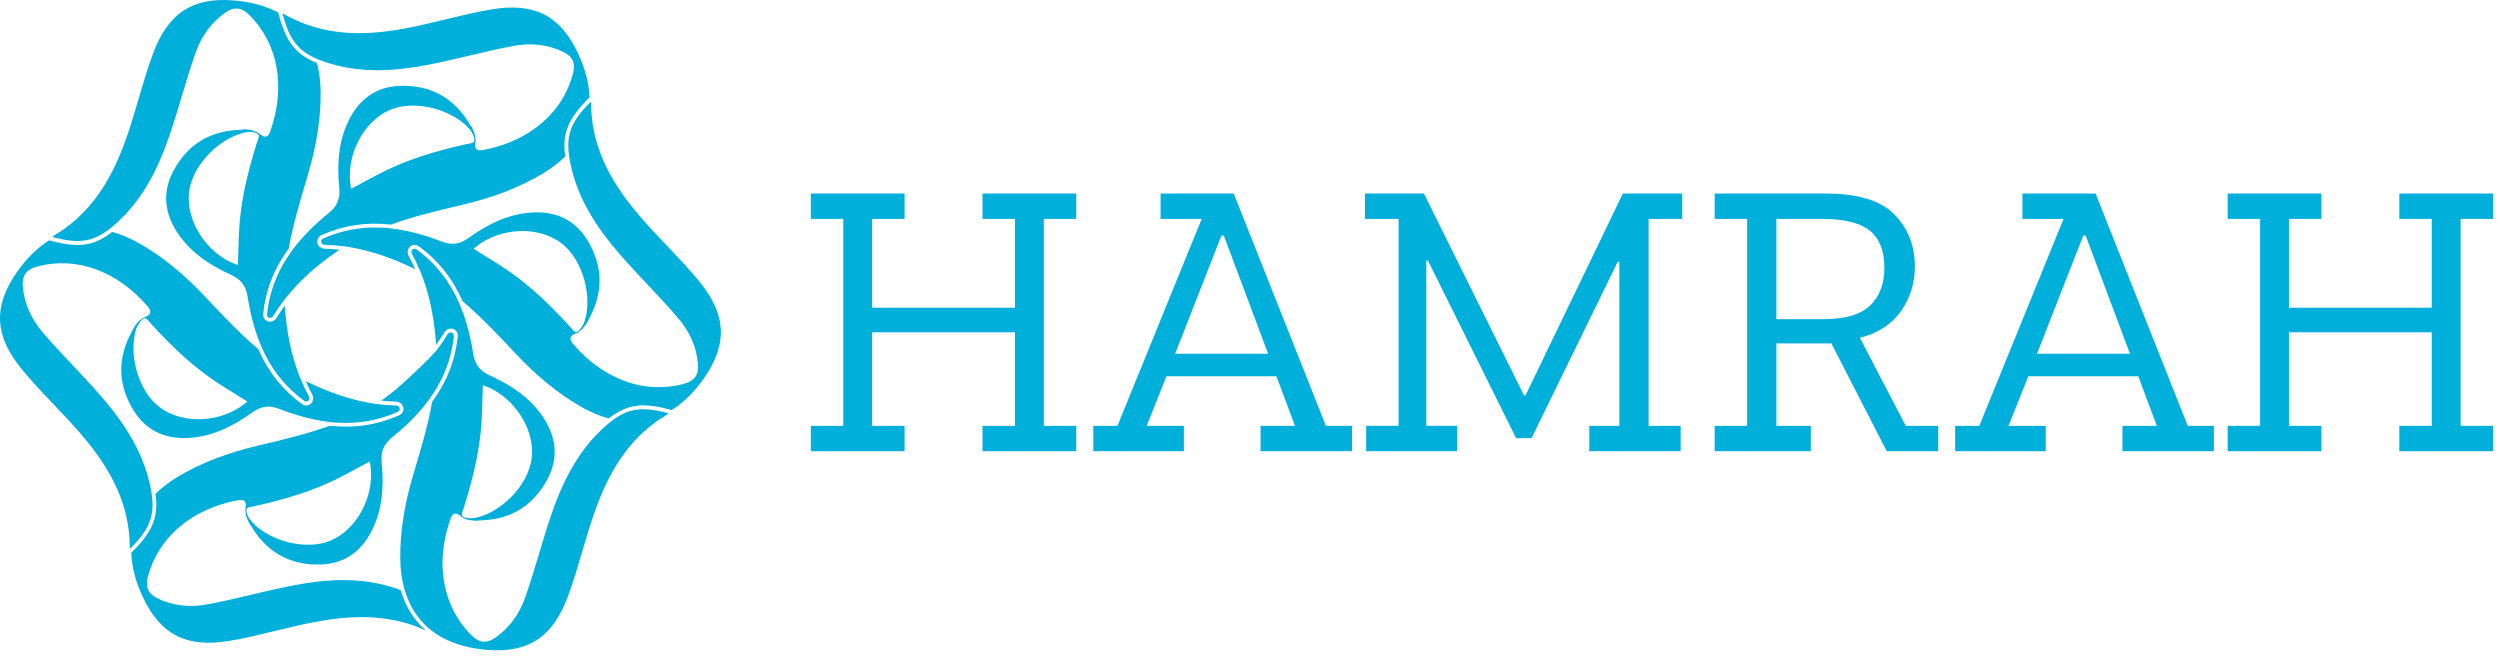 <svg width="243" height="64" viewBox="0 0 243 64" fill="none" xmlns="http://www.w3.org/2000/svg">
<path d="M42.151 38.192C42.282 37.99 42.41 37.784 42.526 37.579L42.151 38.192Z" fill="#00AFDA"/>
<path d="M44.12 32.666C43.936 34.419 43.413 36.035 42.53 37.572V37.579L42.151 38.192L41.653 38.907C40.741 40.143 39.575 41.33 38.136 42.495C37.285 43.182 36.995 43.887 37.101 44.999C37.334 47.429 37.115 49.338 36.401 51.017C35.341 53.518 33.559 54.818 31.107 54.874C28.413 54.935 26.285 53.868 24.78 51.697C24.335 51.053 24.101 50.645 23.896 49.937C23.889 49.919 23.886 49.898 23.882 49.88C23.921 50.018 24.013 50.178 24.158 50.365C25.854 52.554 29.664 53.589 32.156 52.537C34.75 51.439 36.472 48.109 35.991 45.113L35.949 44.854L35.715 44.975C35.383 45.152 35.051 45.332 34.722 45.509C34.019 45.892 33.291 46.285 32.566 46.639C30.403 47.684 28.003 48.471 24.776 49.193C24.706 49.207 24.635 49.218 24.561 49.232C24.289 49.275 23.981 49.324 23.882 49.572C23.868 49.611 23.857 49.65 23.857 49.693C23.85 49.572 23.864 49.448 23.875 49.338C23.9 49.094 23.925 48.867 23.758 48.711C23.592 48.559 23.324 48.587 23.108 48.626C18.627 49.466 15.361 52.246 14.375 56.061C14.113 57.078 14.406 57.729 15.325 58.169C16.792 58.87 18.414 59.065 20.153 58.746C21.631 58.473 23.115 58.119 24.55 57.779C25.444 57.566 26.367 57.347 27.279 57.152C30.463 56.461 34.217 55.905 37.949 57.024C38.313 57.134 38.642 57.244 38.949 57.361C39.409 58.958 40.236 60.279 41.395 61.289C37.511 59.475 33.503 59.901 30.375 60.503C29.159 60.736 27.936 61.034 26.749 61.324C25.299 61.679 23.804 62.043 22.313 62.291C18.139 62.989 15.619 61.714 13.883 58.034C13.169 56.511 12.795 55.059 12.759 53.695H12.791L12.851 53.638C14.813 51.687 15.428 50.281 15.117 48.003C15.739 47.387 16.481 46.82 17.347 46.306C19.542 44.999 22.08 44.022 25.105 43.303L25.222 43.278C27.501 42.74 29.827 42.187 32.064 41.383C34.475 41.645 36.68 41.305 38.801 40.363C38.985 40.282 39.126 40.129 39.186 39.952L39.193 39.924C39.253 39.722 39.214 39.513 39.087 39.339C38.953 39.155 38.734 39.042 38.504 39.035C38.023 39.024 37.539 38.992 37.051 38.935C37.115 38.897 37.175 38.854 37.239 38.812C38.642 37.855 40.702 35.833 41.607 34.944L42.399 34.097C42.802 33.577 43.169 33.042 43.502 32.489C43.562 32.39 43.664 32.326 43.774 32.312C43.784 32.312 43.795 32.312 43.813 32.312C43.869 32.312 43.954 32.33 44.021 32.401L44.032 32.415C44.085 32.475 44.113 32.571 44.102 32.666H44.12Z" fill="#00AFDA"/>
<path d="M13.244 31.958C13.201 32.082 13.169 32.209 13.138 32.34C13.162 32.202 13.198 32.075 13.244 31.958Z" fill="#00AFDA"/>
<path d="M30.025 38.525C30.078 38.624 30.085 38.744 30.039 38.85C30.018 38.9 29.961 38.992 29.841 39.02H29.823C29.742 39.042 29.647 39.02 29.569 38.96C27.957 37.784 26.706 36.318 25.78 34.49C25.713 34.359 25.649 34.232 25.593 34.097C25.529 33.966 25.473 33.835 25.413 33.7C24.801 32.291 24.356 30.683 24.07 28.848C23.9 27.764 23.437 27.162 22.422 26.698C20.21 25.689 18.669 24.541 17.573 23.082C15.94 20.907 15.711 18.714 16.888 16.557C18.181 14.184 20.171 12.874 22.797 12.654C23.09 12.629 23.334 12.615 23.571 12.615C23.963 12.615 24.313 12.658 24.762 12.767C24.78 12.774 24.801 12.778 24.819 12.785C24.681 12.75 24.497 12.75 24.26 12.785C21.521 13.161 18.718 15.952 18.383 18.64C18.033 21.442 20.051 24.598 22.878 25.678L23.122 25.77L23.133 25.508C23.147 25.129 23.158 24.753 23.168 24.378C23.189 23.578 23.214 22.749 23.271 21.941C23.447 19.543 23.967 17.064 24.96 13.904C24.981 13.837 25.01 13.766 25.034 13.699C25.133 13.44 25.243 13.15 25.077 12.941C25.052 12.909 25.02 12.881 24.988 12.856C25.094 12.913 25.193 12.987 25.285 13.051C25.483 13.192 25.671 13.331 25.883 13.263C26.098 13.196 26.211 12.948 26.282 12.739C27.798 8.428 27.028 4.206 24.221 1.444C23.476 0.707 22.765 0.636 21.924 1.217C20.585 2.138 19.605 3.452 19.015 5.12C18.513 6.537 18.075 8.003 17.651 9.42C17.39 10.302 17.117 11.212 16.831 12.101C15.834 15.208 14.438 18.746 11.607 21.424C11.332 21.686 11.07 21.916 10.812 22.122C10.752 22.171 10.692 22.221 10.632 22.267C10.565 22.317 10.501 22.366 10.437 22.409C8.886 23.538 7.532 23.67 5.245 23.075C5.199 23.064 5.153 23.053 5.107 23.039C5.107 23 5.136 22.954 5.228 22.901C5.274 22.873 5.323 22.844 5.369 22.816C5.655 22.646 5.931 22.469 6.196 22.281C9.706 19.816 11.346 16.129 12.388 13.111C12.791 11.938 13.145 10.724 13.488 9.555C13.908 8.12 14.339 6.64 14.869 5.223C16.35 1.259 18.711 -0.292 22.762 0.045C24.437 0.183 25.879 0.59 27.074 1.238L27.056 1.263L27.077 1.348C27.784 4.026 28.692 5.265 30.813 6.13C31.032 6.976 31.152 7.908 31.166 8.914C31.195 11.471 30.778 14.163 29.884 17.145L29.848 17.262C29.173 19.511 28.488 21.803 28.063 24.155C26.628 26.113 25.823 28.196 25.579 30.502C25.558 30.704 25.617 30.899 25.741 31.04L25.762 31.062C25.886 31.193 26.059 31.267 26.243 31.267C26.268 31.267 26.293 31.267 26.317 31.264C26.547 31.239 26.752 31.108 26.872 30.909C27.123 30.498 27.392 30.091 27.682 29.695C27.685 29.769 27.692 29.843 27.696 29.921C27.869 32.277 28.29 34.356 28.979 36.215C29.011 36.307 29.046 36.399 29.085 36.488C29.12 36.58 29.155 36.672 29.194 36.764C29.442 37.373 29.717 37.958 30.029 38.521L30.025 38.525Z" fill="#00AFDA"/>
<path d="M57.296 9.512H57.264L57.204 9.569C55.243 11.521 54.628 12.927 54.939 15.204C54.317 15.821 53.575 16.387 52.709 16.901C50.514 18.208 47.976 19.189 44.954 19.904L44.838 19.933C42.558 20.471 40.232 21.02 37.988 21.828C35.577 21.562 33.376 21.906 31.258 22.848C31.075 22.929 30.933 23.082 30.873 23.259L30.863 23.287C30.802 23.485 30.841 23.698 30.969 23.872C31.103 24.056 31.322 24.169 31.552 24.176C32.036 24.187 32.52 24.219 33.008 24.275C32.944 24.314 32.884 24.357 32.821 24.399C30.87 25.727 29.283 27.134 28.021 28.657C27.957 28.735 27.897 28.809 27.837 28.887C27.777 28.965 27.713 29.039 27.657 29.117C27.254 29.638 26.886 30.173 26.554 30.725C26.498 30.821 26.392 30.888 26.282 30.899C26.225 30.906 26.119 30.899 26.035 30.81L26.024 30.8C25.971 30.736 25.943 30.644 25.953 30.548C26.162 28.561 26.805 26.744 27.922 25.026C28 24.906 28.081 24.785 28.166 24.665C28.247 24.544 28.332 24.424 28.42 24.307C29.332 23.075 30.498 21.884 31.937 20.719C32.789 20.028 33.079 19.327 32.973 18.215C32.739 15.789 32.962 13.876 33.672 12.197C34.733 9.693 36.514 8.397 38.967 8.34C39.041 8.34 39.115 8.336 39.19 8.336C41.78 8.336 43.834 9.406 45.294 11.517C45.742 12.162 45.972 12.569 46.177 13.281C46.184 13.299 46.188 13.32 46.191 13.338C46.152 13.2 46.06 13.04 45.916 12.852C44.219 10.663 40.409 9.626 37.917 10.678C35.323 11.776 33.602 15.105 34.082 18.102L34.125 18.36L34.358 18.236C34.694 18.059 35.023 17.878 35.355 17.698C36.058 17.319 36.783 16.922 37.507 16.572C39.67 15.527 42.07 14.737 45.297 14.018C45.368 14.004 45.438 13.993 45.513 13.979C45.785 13.936 46.092 13.887 46.191 13.635C46.205 13.596 46.216 13.557 46.219 13.518C46.223 13.639 46.209 13.759 46.198 13.873C46.174 14.113 46.149 14.344 46.315 14.496C46.481 14.648 46.75 14.62 46.965 14.581C51.447 13.741 54.713 10.961 55.695 7.146C55.957 6.13 55.663 5.478 54.741 5.039C53.274 4.337 51.652 4.143 49.913 4.465C48.436 4.738 46.951 5.088 45.516 5.432C44.622 5.644 43.696 5.864 42.784 6.059C39.6 6.75 35.846 7.306 32.114 6.186C31.75 6.077 31.421 5.967 31.113 5.846C31.039 5.818 30.969 5.79 30.898 5.761C30.824 5.733 30.749 5.701 30.679 5.669C28.926 4.886 28.134 3.778 27.501 1.493C27.487 1.447 27.477 1.405 27.462 1.355C27.498 1.337 27.551 1.337 27.643 1.391C27.696 1.422 27.752 1.454 27.809 1.483C28.092 1.642 28.378 1.787 28.668 1.918C32.552 3.732 36.56 3.31 39.688 2.705C40.907 2.467 42.13 2.17 43.314 1.883C44.763 1.529 46.262 1.164 47.75 0.916C51.924 0.218 54.444 1.493 56.179 5.173C56.893 6.696 57.268 8.152 57.303 9.512H57.296Z" fill="#00AFDA"/>
<path d="M68.444 36.732C67.486 38.117 66.419 39.166 65.256 39.874L65.242 39.846L65.16 39.825C62.495 39.098 60.969 39.268 59.159 40.675C58.314 40.444 57.452 40.083 56.575 39.587C54.352 38.337 52.235 36.623 50.104 34.356L50.023 34.267C48.418 32.556 46.778 30.814 44.961 29.273C43.986 27.049 42.586 25.309 40.717 23.942C40.554 23.825 40.356 23.776 40.169 23.815L40.14 23.822C39.886 23.882 39.692 24.091 39.639 24.371C39.603 24.548 39.646 24.729 39.734 24.888C39.964 25.302 40.172 25.731 40.363 26.174C40.296 26.138 40.229 26.106 40.162 26.071C38.038 25.044 36.026 24.371 34.079 24.038C33.983 24.02 33.892 24.006 33.796 23.992C33.697 23.978 33.602 23.964 33.503 23.949C32.852 23.861 32.206 23.808 31.562 23.794C31.449 23.794 31.34 23.737 31.273 23.645C31.241 23.599 31.191 23.507 31.223 23.393L31.23 23.372C31.259 23.294 31.326 23.223 31.41 23.184C33.234 22.373 35.125 22.023 37.168 22.132C37.309 22.143 37.454 22.15 37.599 22.161C37.744 22.175 37.889 22.186 38.03 22.207C39.554 22.38 41.165 22.798 42.897 23.464C43.919 23.857 44.668 23.758 45.58 23.106C47.559 21.69 49.323 20.928 51.129 20.705C53.826 20.375 55.837 21.272 57.109 23.372C58.512 25.678 58.65 28.062 57.526 30.453C57.19 31.161 56.957 31.568 56.445 32.099C56.431 32.114 56.42 32.128 56.402 32.142C56.501 32.039 56.59 31.88 56.681 31.66C57.724 29.092 56.713 25.267 54.561 23.631C52.316 21.927 48.577 22.097 46.23 24.013L46.029 24.18L46.248 24.318C46.569 24.52 46.888 24.714 47.209 24.913C47.891 25.331 48.595 25.766 49.263 26.22C51.245 27.573 53.129 29.262 55.363 31.703C55.413 31.756 55.459 31.813 55.505 31.873C55.678 32.085 55.872 32.326 56.137 32.291C56.179 32.284 56.215 32.273 56.254 32.255C56.151 32.319 56.042 32.369 55.939 32.415C55.717 32.514 55.508 32.609 55.459 32.829C55.409 33.049 55.568 33.268 55.709 33.438C58.675 36.91 62.711 38.351 66.5 37.299C67.511 37.019 67.924 36.438 67.847 35.418C67.723 33.792 67.076 32.287 65.931 30.941C64.959 29.794 63.909 28.681 62.898 27.608C62.269 26.939 61.615 26.248 60.99 25.554C58.806 23.138 56.445 20.156 55.547 16.359C55.459 15.991 55.391 15.643 55.342 15.318C55.328 15.24 55.317 15.165 55.306 15.087C55.296 15.006 55.285 14.928 55.278 14.85C55.077 12.934 55.642 11.694 57.3 10.005C57.335 9.973 57.367 9.937 57.399 9.905C57.434 9.927 57.459 9.973 57.459 10.079C57.459 10.15 57.459 10.221 57.459 10.291C57.466 10.61 57.48 10.925 57.508 11.234C57.887 15.512 60.255 18.778 62.34 21.187C63.153 22.125 64.022 23.039 64.864 23.921C65.896 25.001 66.959 26.121 67.917 27.286C70.607 30.559 70.766 33.385 68.451 36.729L68.444 36.732Z" fill="#00AFDA"/>
<path d="M42.151 38.192C42.282 37.99 42.41 37.784 42.526 37.579L42.151 38.192Z" fill="#00AFDA"/>
<path d="M64.963 40.161C64.963 40.2 64.934 40.246 64.842 40.299C64.793 40.328 64.74 40.356 64.694 40.388C64.411 40.554 64.139 40.731 63.877 40.919C60.368 43.384 58.728 47.075 57.685 50.089C57.279 51.262 56.925 52.477 56.582 53.645C56.162 55.08 55.731 56.56 55.2 57.977C53.716 61.948 51.355 63.499 47.308 63.166C45.633 63.028 44.191 62.621 43 61.972C42.932 61.937 42.865 61.898 42.802 61.863C42.724 61.817 42.646 61.771 42.569 61.721C41.038 60.761 39.967 59.355 39.395 57.545C39.37 57.467 39.345 57.393 39.324 57.311C39.303 57.237 39.278 57.159 39.26 57.081C39.038 56.234 38.917 55.303 38.907 54.294C38.879 51.736 39.296 49.044 40.19 46.062L40.225 45.949C40.9 43.696 41.586 41.404 42.01 39.052C43.445 37.094 44.251 35.011 44.495 32.705C44.516 32.507 44.456 32.309 44.332 32.167L44.311 32.142C44.166 31.993 43.965 31.919 43.752 31.944C43.523 31.968 43.318 32.099 43.198 32.298C42.95 32.712 42.678 33.116 42.388 33.513C42.385 33.438 42.378 33.36 42.374 33.286C42.201 30.927 41.78 28.848 41.091 26.992C41.059 26.9 41.024 26.811 40.989 26.719C40.953 26.627 40.918 26.535 40.879 26.443C40.632 25.834 40.352 25.246 40.041 24.683C39.988 24.583 39.981 24.463 40.027 24.357C40.048 24.307 40.105 24.215 40.225 24.187H40.243C40.324 24.165 40.42 24.19 40.494 24.247C42.105 25.423 43.357 26.889 44.283 28.717C44.35 28.848 44.413 28.976 44.47 29.11C44.534 29.241 44.59 29.372 44.65 29.507C45.262 30.916 45.703 32.525 45.993 34.359C46.163 35.443 46.626 36.045 47.64 36.509C49.853 37.519 51.397 38.67 52.49 40.126C54.123 42.3 54.352 44.493 53.175 46.65C51.882 49.02 49.895 50.334 47.266 50.55C46.485 50.613 46.014 50.613 45.301 50.436C45.283 50.433 45.262 50.426 45.244 50.419C45.382 50.454 45.566 50.454 45.799 50.422C48.538 50.047 51.341 47.256 51.677 44.564C52.027 41.762 50.012 38.606 47.181 37.526L46.937 37.434L46.926 37.696C46.912 38.075 46.905 38.45 46.891 38.826C46.87 39.63 46.849 40.459 46.789 41.263C46.612 43.66 46.092 46.14 45.099 49.299C45.078 49.367 45.053 49.438 45.025 49.505C44.926 49.76 44.816 50.054 44.983 50.263C45.007 50.295 45.035 50.323 45.071 50.348C44.965 50.291 44.866 50.217 44.774 50.153C44.576 50.011 44.389 49.877 44.177 49.944C43.961 50.011 43.848 50.256 43.777 50.465C42.261 54.775 43.032 58.997 45.838 61.76C46.587 62.497 47.294 62.568 48.135 61.987C49.475 61.066 50.454 59.752 51.044 58.083C51.546 56.667 51.984 55.2 52.408 53.783C52.673 52.905 52.942 51.991 53.228 51.102C54.225 47.996 55.625 44.457 58.452 41.78C58.728 41.518 58.989 41.287 59.244 41.082C59.304 41.032 59.364 40.983 59.424 40.937C59.488 40.887 59.551 40.837 59.615 40.795C61.166 39.665 62.524 39.534 64.811 40.126C64.856 40.136 64.902 40.147 64.948 40.161H64.963Z" fill="#00AFDA"/>
<path d="M38.797 39.562C38.73 39.474 38.621 39.417 38.508 39.414C37.864 39.4 37.221 39.35 36.567 39.261C36.468 39.247 36.369 39.233 36.274 39.219C36.178 39.205 36.087 39.191 35.991 39.173C34.044 38.84 32.036 38.167 29.908 37.14C29.841 37.104 29.774 37.072 29.707 37.037C29.901 37.483 30.113 37.915 30.343 38.337C30.414 38.464 30.453 38.606 30.442 38.751C30.417 39.077 30.209 39.325 29.926 39.392L29.898 39.4C29.855 39.41 29.813 39.414 29.77 39.414C29.626 39.414 29.477 39.364 29.35 39.272C27.48 37.908 26.084 36.166 25.105 33.941C23.285 32.397 21.648 30.654 20.04 28.944L19.959 28.859C17.828 26.592 15.711 24.881 13.488 23.627C12.611 23.135 11.749 22.773 10.904 22.543C9.098 23.949 7.567 24.119 4.906 23.393L4.821 23.372L4.807 23.347C3.648 24.056 2.577 25.108 1.619 26.489C-0.696 29.836 -0.537 32.659 2.153 35.932C3.114 37.101 4.178 38.217 5.206 39.297C6.048 40.179 6.917 41.093 7.73 42.031C9.815 44.443 12.187 47.709 12.562 51.991C12.59 52.306 12.607 52.625 12.611 52.951C12.611 53.015 12.611 53.082 12.611 53.146C12.611 53.249 12.636 53.295 12.671 53.319C12.703 53.288 12.735 53.252 12.767 53.22C14.424 51.527 14.99 50.288 14.788 48.371C14.781 48.293 14.771 48.215 14.76 48.134C14.749 48.06 14.739 47.982 14.725 47.904C14.675 47.578 14.608 47.231 14.52 46.862C13.618 43.069 11.264 40.083 9.077 37.667C8.451 36.977 7.797 36.283 7.165 35.613C6.154 34.54 5.107 33.428 4.132 32.284C2.987 30.934 2.34 29.429 2.216 27.807C2.139 26.787 2.552 26.206 3.563 25.926C7.355 24.87 11.388 26.315 14.354 29.787C14.495 29.953 14.654 30.176 14.604 30.396C14.555 30.615 14.346 30.711 14.124 30.81C14.039 30.849 13.947 30.892 13.859 30.941C13.841 30.948 13.823 30.959 13.809 30.97C13.321 31.26 12.968 31.926 12.901 32.064C12.894 32.075 12.89 32.082 12.89 32.085C12.774 32.287 12.664 32.507 12.54 32.769C11.416 35.16 11.554 37.54 12.957 39.849C14.233 41.946 16.244 42.842 18.938 42.513C20.744 42.293 22.507 41.528 24.487 40.111C25.395 39.463 26.148 39.361 27.169 39.754C28.898 40.42 30.506 40.841 32.029 41.015C32.174 41.032 32.319 41.047 32.464 41.061C32.609 41.071 32.754 41.082 32.895 41.089C34.938 41.199 36.832 40.845 38.656 40.033C38.741 39.995 38.812 39.924 38.836 39.846L38.843 39.832C38.879 39.715 38.826 39.619 38.794 39.573L38.797 39.562ZM23.84 39.194C21.493 41.11 17.754 41.28 15.509 39.577C13.565 38.103 12.555 34.848 13.138 32.34C13.162 32.202 13.198 32.075 13.244 31.958C13.396 31.54 13.647 31.235 13.83 31.051C13.908 31.002 13.996 30.955 14.088 30.927C14.283 30.977 14.431 31.168 14.569 31.338C14.615 31.395 14.661 31.451 14.71 31.504C16.944 33.945 18.825 35.634 20.811 36.987C21.475 37.441 22.182 37.873 22.861 38.294C23.182 38.493 23.5 38.688 23.822 38.889L24.041 39.028L23.84 39.194Z" fill="#00AFDA"/>
<path d="M23.61 12.566C23.61 12.566 24.748 12.541 25.222 13.044C25.222 13.044 24.402 12.626 23.483 12.905L23.61 12.566Z" fill="#00AFDA"/>
<path d="M24.702 12.817C24.702 12.817 25.176 12.994 25.282 13.284L25.253 13.1L25.095 12.951L24.706 12.813L24.702 12.817Z" fill="#00AFDA"/>
<path d="M45.788 12.243C45.788 12.243 46.379 13.217 46.177 13.883C46.177 13.883 46.131 12.962 45.431 12.303L45.788 12.243Z" fill="#00AFDA"/>
<path d="M46.114 13.32C46.114 13.32 46.195 13.819 45.997 14.057L46.142 13.94L46.191 13.727L46.114 13.32Z" fill="#00AFDA"/>
<path d="M24.402 51.092C24.402 51.092 23.737 50.167 23.882 49.487C23.882 49.487 24.002 50.401 24.752 51.003L24.402 51.092Z" fill="#00AFDA"/>
<path d="M23.988 50.05C23.988 50.05 23.868 49.558 24.045 49.306L23.911 49.434L23.879 49.65L23.988 50.05Z" fill="#00AFDA"/>
<path d="M46.534 50.585C46.534 50.585 45.403 50.698 44.891 50.227C44.891 50.227 45.742 50.581 46.637 50.234L46.534 50.581V50.585Z" fill="#00AFDA"/>
<path d="M45.428 50.419C45.428 50.419 44.94 50.277 44.813 49.994L44.855 50.174L45.025 50.309L45.424 50.415L45.428 50.419Z" fill="#00AFDA"/>
<path d="M57.158 31.179C57.158 31.179 56.66 32.156 56.017 32.333C56.017 32.333 56.748 31.827 56.929 30.916L57.158 31.179Z" fill="#00AFDA"/>
<path d="M56.49 32.053C56.49 32.053 56.123 32.376 55.83 32.333L55.999 32.39L56.197 32.323L56.49 32.053Z" fill="#00AFDA"/>
<path d="M104.612 43.858H95.5V41.393H98.653V32.3H84.773V41.393H87.926V43.858H78.814V41.393H81.967V21.278H78.814V18.812H87.926V21.278H84.773V29.91H98.653V21.278H95.5V18.812H104.612V21.278H101.459V41.393H104.612V43.858Z" fill="#00AFDA"/>
<path d="M131.409 43.858H122.527V41.393H125.874L124.068 36.575H113.38L111.458 41.393H115.073V43.858H106.269V41.393H108.616L116.805 21.278H112.808V18.812H119.919L128.879 41.393H131.416V43.858H131.409ZM123.259 34.38L118.954 22.896H118.724L114.225 34.38H123.259Z" fill="#00AFDA"/>
<path d="M163.516 21.278H160.246V41.393H163.36V43.858H154.478V41.393H157.401V25.439H157.246L148.866 42.586H147.367L138.793 25.323H138.637V41.389H141.634V43.854H132.791V41.389H135.944V21.278H132.675V18.812H138.404L148.13 38.424H148.286L157.744 18.812H163.512V21.278H163.516Z" fill="#00AFDA"/>
<path d="M188.391 43.858H183.393L178.01 33.377H172.666V41.393H176.01V43.858H166.668V41.393H169.821V21.278H166.668V18.812H177.473C180.573 18.812 182.792 19.485 184.125 20.835C185.457 22.184 186.125 23.874 186.125 25.904C186.125 27.522 185.676 28.967 184.779 30.239C183.881 31.511 182.549 32.378 180.781 32.839L185.242 41.393H188.394V43.858H188.391ZM183.16 26.017C183.16 24.373 182.686 23.173 181.736 22.415C180.788 21.657 179.247 21.278 177.123 21.278H172.663V31.025H177.201C179.329 31.025 180.852 30.582 181.778 29.697C182.7 28.811 183.163 27.586 183.163 26.017H183.16Z" fill="#00AFDA"/>
<path d="M215.182 43.858H206.3V41.393H209.647L207.841 36.575H197.153L195.23 41.393H198.846V43.858H190.041V41.393H192.388L200.577 21.278H196.58V18.812H203.691L212.651 41.393H215.189V43.858H215.182ZM207.031 34.38L202.726 22.896H202.497L197.997 34.38H207.031Z" fill="#00AFDA"/>
<path d="M242.326 43.858H233.214V41.393H236.367V32.3H222.487V41.393H225.64V43.858H216.528V41.393H219.681V21.278H216.528V18.812H225.64V21.278H222.487V29.91H236.367V21.278H233.214V18.812H242.326V21.278H239.173V41.393H242.326V43.858Z" fill="#00AFDA"/>
</svg>
